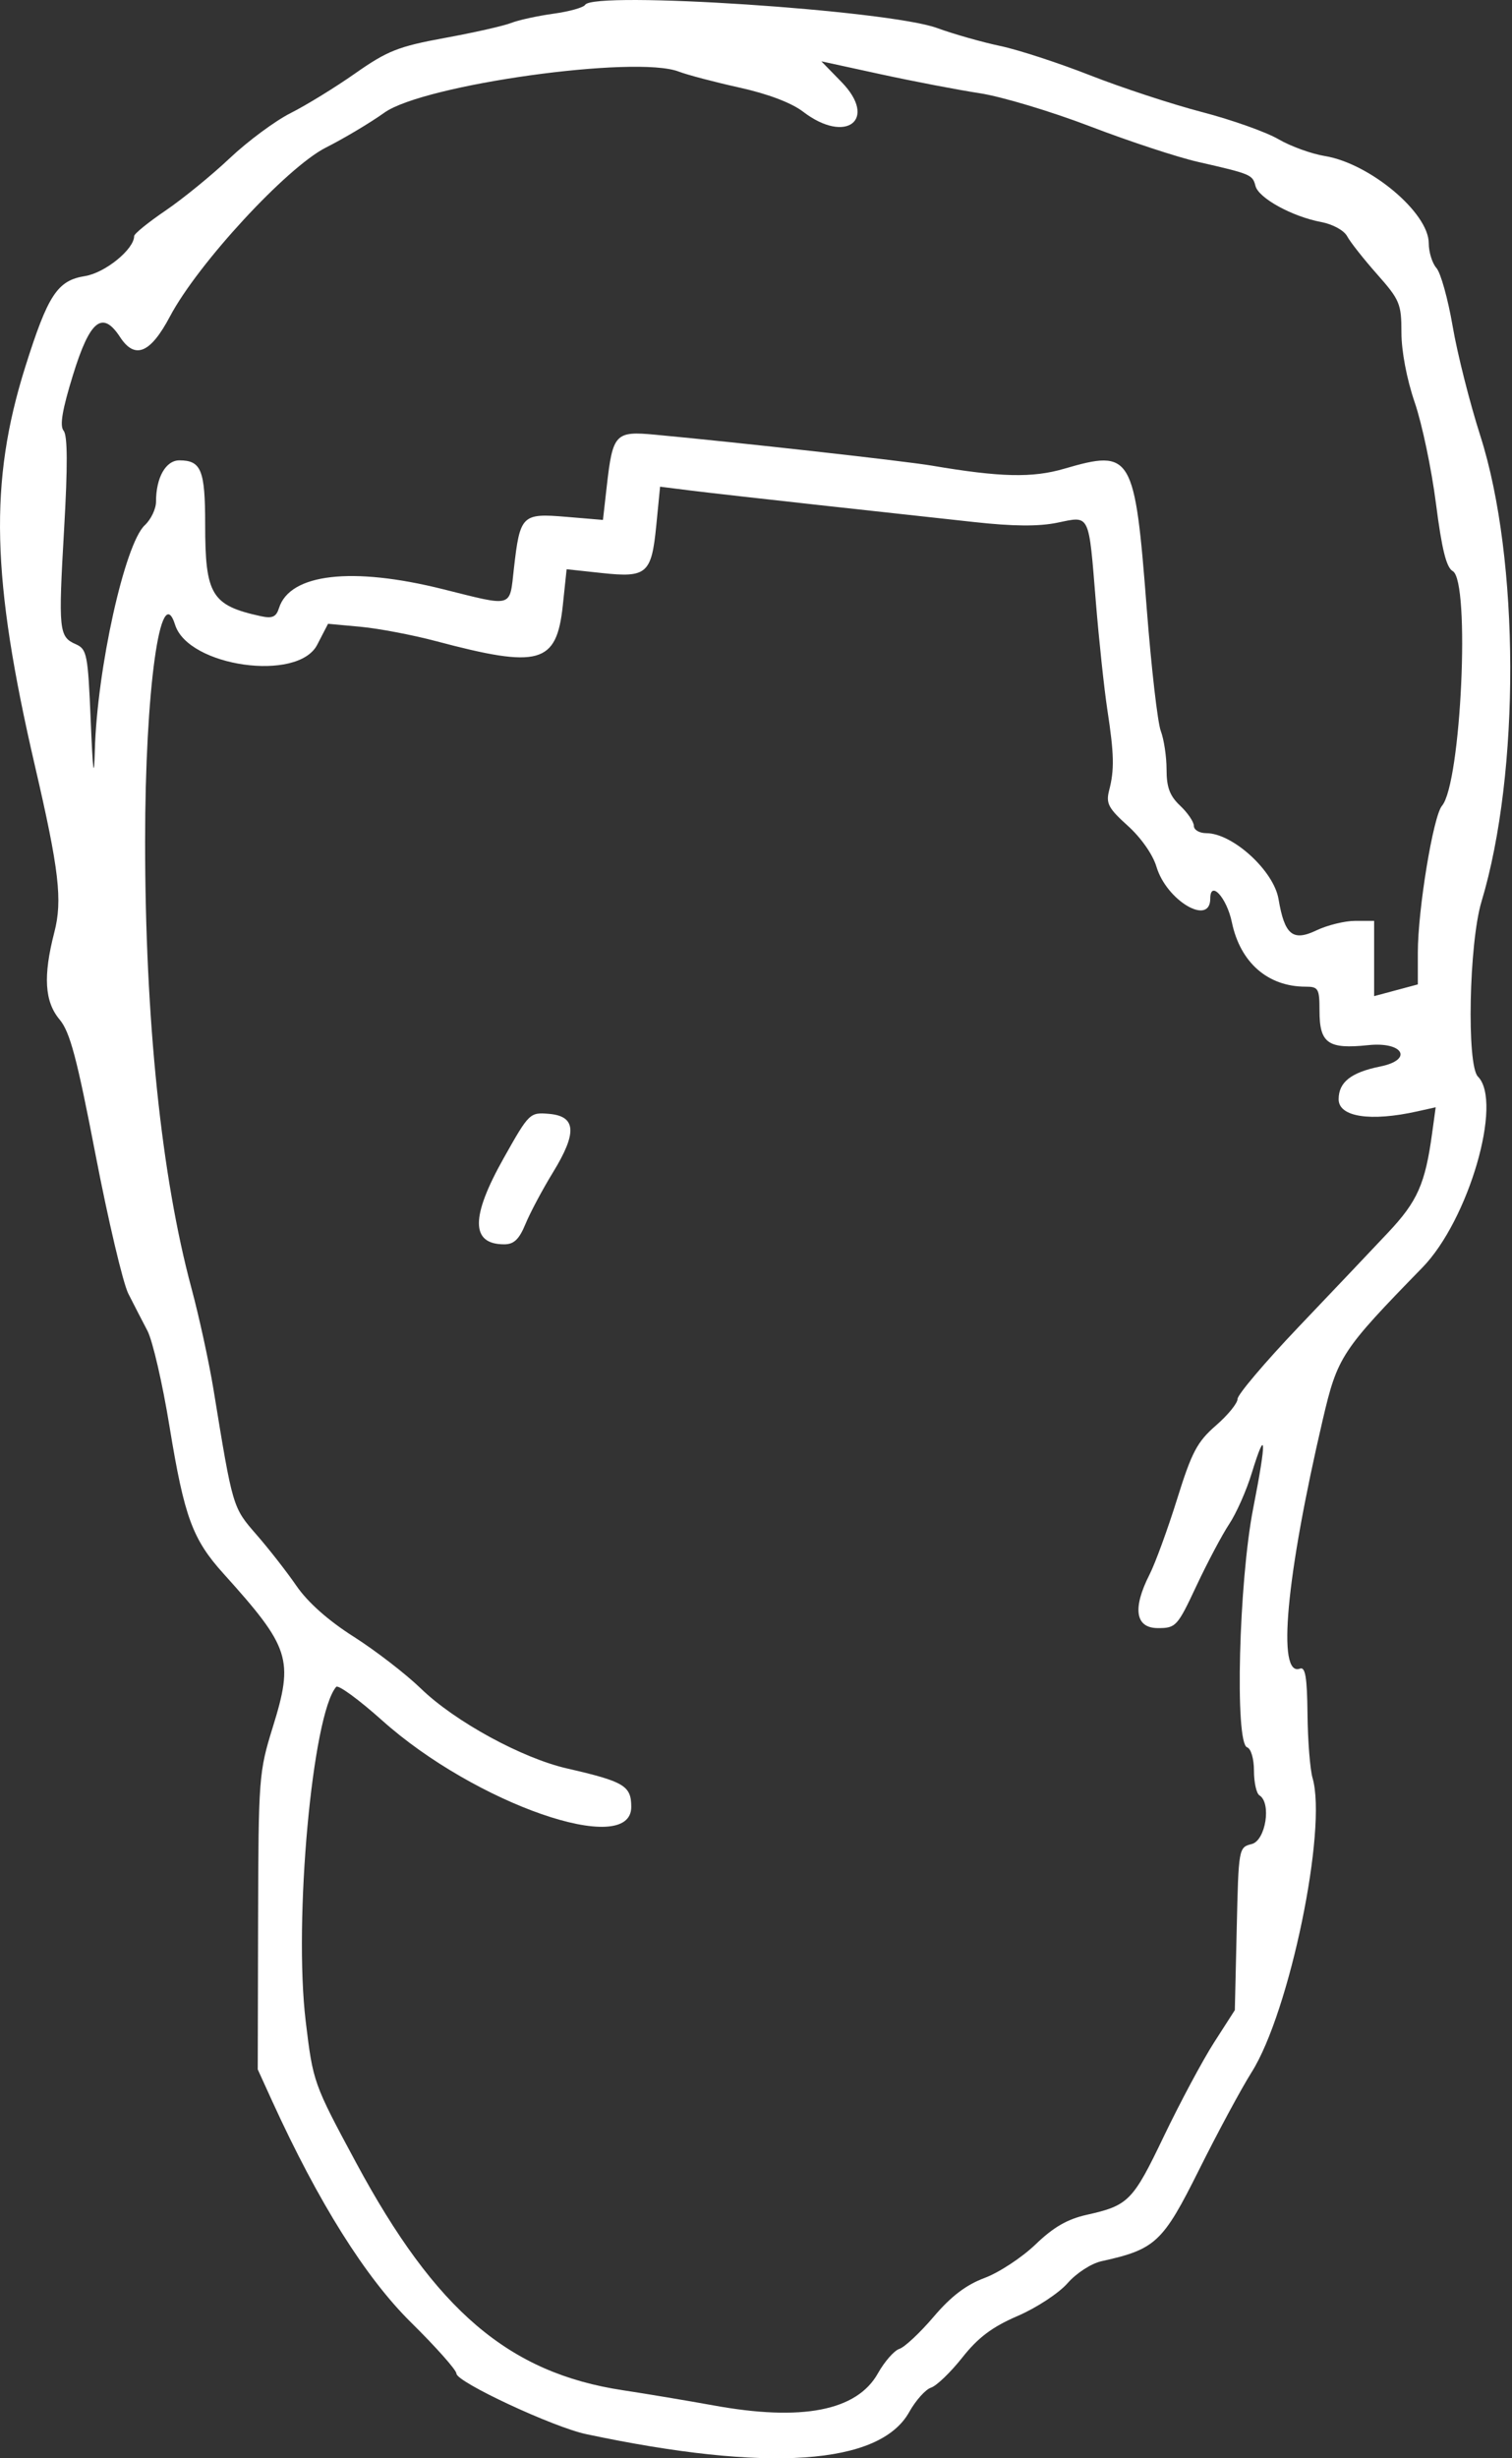 <svg width="32" height="52" viewBox="0 0 32 52" fill="none" xmlns="http://www.w3.org/2000/svg">
<rect x="0" y="0" width="32" height="52" fill="#333333" stroke="none"/>
<path fill-rule="evenodd" clip-rule="evenodd" d="M12.384 0.102C12.348 0.16 12.046 0.244 11.712 0.29C11.378 0.336 10.975 0.424 10.816 0.486C10.657 0.549 10.025 0.691 9.411 0.803C8.431 0.983 8.2 1.074 7.522 1.549C7.098 1.847 6.481 2.226 6.153 2.391C5.825 2.556 5.244 2.986 4.863 3.346C4.481 3.707 3.87 4.205 3.504 4.454C3.139 4.702 2.839 4.945 2.839 4.994C2.839 5.272 2.226 5.771 1.799 5.84C1.214 5.933 1.015 6.237 0.535 7.76C-0.232 10.199 -0.183 12.224 0.74 16.204C1.25 18.401 1.325 19.044 1.15 19.72C0.91 20.648 0.943 21.187 1.262 21.567C1.481 21.829 1.628 22.38 2.022 24.425C2.291 25.819 2.603 27.142 2.716 27.365C2.829 27.588 3.01 27.94 3.119 28.147C3.229 28.354 3.44 29.267 3.588 30.177C3.901 32.089 4.073 32.559 4.731 33.288C6.143 34.854 6.22 35.095 5.773 36.535C5.478 37.485 5.47 37.6 5.462 40.643L5.455 43.774L5.763 44.45C6.74 46.59 7.736 48.177 8.7 49.127C9.228 49.648 9.66 50.134 9.66 50.208C9.66 50.386 11.71 51.342 12.407 51.489C16.247 52.303 18.614 52.142 19.241 51.024C19.38 50.775 19.589 50.542 19.705 50.505C19.82 50.468 20.118 50.182 20.366 49.869C20.702 49.444 20.999 49.221 21.538 48.989C21.935 48.818 22.41 48.506 22.593 48.297C22.78 48.083 23.095 47.879 23.312 47.831C24.456 47.579 24.609 47.436 25.375 45.901C25.767 45.114 26.269 44.183 26.49 43.832C27.292 42.562 28.094 38.69 27.779 37.61C27.726 37.428 27.678 36.821 27.672 36.26C27.664 35.483 27.626 35.252 27.513 35.296C27.022 35.485 27.216 33.365 27.996 30.025C28.307 28.696 28.39 28.569 30.102 26.814C31.082 25.811 31.811 23.307 31.279 22.773C31.038 22.531 31.09 19.95 31.354 19.073C32.176 16.343 32.164 11.83 31.33 9.22C31.106 8.521 30.842 7.477 30.744 6.901C30.645 6.325 30.491 5.771 30.401 5.67C30.312 5.569 30.238 5.333 30.238 5.144C30.238 4.501 28.994 3.458 28.041 3.301C27.755 3.255 27.311 3.093 27.054 2.943C26.796 2.793 26.071 2.535 25.441 2.371C24.811 2.207 23.748 1.858 23.079 1.596C22.41 1.333 21.549 1.052 21.166 0.972C20.783 0.891 20.183 0.721 19.833 0.593C18.797 0.215 12.567 -0.195 12.384 0.102ZM20.735 1.972C21.199 2.043 22.251 2.359 23.074 2.674C23.896 2.989 24.921 3.326 25.352 3.424C26.478 3.681 26.508 3.693 26.571 3.934C26.638 4.192 27.35 4.582 27.963 4.697C28.207 4.743 28.446 4.874 28.512 4.999C28.577 5.12 28.861 5.481 29.145 5.801C29.625 6.343 29.66 6.427 29.66 7.037C29.66 7.427 29.773 8.022 29.941 8.512C30.096 8.963 30.298 9.927 30.391 10.654C30.515 11.62 30.61 12.004 30.746 12.081C31.12 12.291 30.924 16.569 30.518 17.045C30.333 17.261 30.007 19.243 30.007 20.15V20.823L29.544 20.947L29.082 21.071V20.275V19.479H28.681C28.461 19.479 28.092 19.57 27.861 19.68C27.36 19.919 27.187 19.777 27.059 19.019C26.958 18.418 26.087 17.624 25.53 17.624C25.386 17.624 25.267 17.555 25.267 17.47C25.267 17.386 25.137 17.194 24.978 17.044C24.757 16.836 24.689 16.655 24.689 16.278C24.689 16.006 24.634 15.639 24.567 15.463C24.5 15.286 24.367 14.129 24.271 12.892C24.017 9.6 23.956 9.497 22.523 9.915C21.848 10.112 21.171 10.096 19.718 9.849C19.145 9.752 15.668 9.363 13.863 9.195C13.021 9.116 12.968 9.173 12.842 10.281L12.761 10.998L11.974 10.932C11.046 10.854 11.005 10.896 10.876 12.028C10.781 12.866 10.879 12.838 9.371 12.462C7.451 11.982 6.136 12.134 5.905 12.861C5.845 13.051 5.765 13.087 5.519 13.034C4.476 12.806 4.342 12.585 4.342 11.089C4.342 9.945 4.259 9.738 3.796 9.738C3.508 9.738 3.302 10.102 3.302 10.611C3.302 10.764 3.195 10.989 3.063 11.111C2.64 11.507 2.053 14.154 2.007 15.876C1.989 16.514 1.966 16.342 1.92 15.246C1.861 13.837 1.84 13.732 1.604 13.627C1.246 13.47 1.233 13.341 1.357 11.187C1.434 9.855 1.43 9.214 1.347 9.112C1.26 9.008 1.316 8.672 1.545 7.931C1.903 6.771 2.167 6.558 2.541 7.13C2.855 7.611 3.184 7.475 3.598 6.692C4.188 5.577 6.069 3.542 6.894 3.123C7.279 2.929 7.837 2.596 8.135 2.383C8.969 1.788 13.454 1.163 14.364 1.514C14.543 1.583 15.12 1.735 15.647 1.852C16.251 1.985 16.75 2.174 16.998 2.364C17.906 3.058 18.586 2.533 17.811 1.736L17.383 1.297L18.637 1.57C19.327 1.72 20.271 1.901 20.735 1.972ZM17.329 10.683C18.484 10.809 19.964 10.971 20.618 11.043C21.441 11.134 21.982 11.138 22.376 11.057C23.076 10.913 23.038 10.834 23.193 12.738C23.259 13.543 23.368 14.568 23.436 15.015C23.58 15.954 23.587 16.284 23.473 16.722C23.403 16.993 23.458 17.098 23.868 17.467C24.149 17.72 24.399 18.077 24.476 18.336C24.69 19.051 25.614 19.597 25.614 19.008C25.614 18.606 25.963 18.988 26.071 19.508C26.249 20.362 26.832 20.871 27.632 20.871C27.902 20.871 27.926 20.912 27.926 21.379C27.926 22.07 28.106 22.197 28.957 22.108C29.697 22.03 29.916 22.416 29.213 22.559C28.593 22.684 28.331 22.891 28.331 23.253C28.331 23.626 29.002 23.73 29.994 23.509L30.385 23.422L30.311 23.961C30.164 25.042 30 25.413 29.375 26.075C29.038 26.434 28.183 27.334 27.476 28.076C26.77 28.818 26.192 29.5 26.192 29.591C26.192 29.682 25.985 29.936 25.732 30.155C25.337 30.499 25.222 30.716 24.911 31.714C24.712 32.351 24.45 33.067 24.33 33.303C23.963 34.025 24.027 34.439 24.507 34.439C24.887 34.439 24.919 34.404 25.324 33.54C25.556 33.046 25.868 32.459 26.016 32.236C26.165 32.012 26.379 31.53 26.491 31.164C26.799 30.161 26.811 30.435 26.523 31.904C26.218 33.459 26.131 36.872 26.394 36.961C26.476 36.989 26.539 37.203 26.539 37.457C26.539 37.703 26.591 37.937 26.654 37.976C26.913 38.136 26.787 38.932 26.491 39.007C26.215 39.076 26.213 39.091 26.174 40.798L26.134 42.52L25.694 43.205C25.452 43.582 24.975 44.474 24.633 45.186C23.975 46.56 23.885 46.652 22.998 46.85C22.59 46.941 22.292 47.113 21.915 47.477C21.628 47.752 21.144 48.071 20.838 48.185C20.447 48.331 20.128 48.573 19.759 49.007C19.471 49.345 19.145 49.65 19.035 49.685C18.924 49.721 18.72 49.954 18.58 50.203C18.135 50.997 16.97 51.223 15.094 50.88C14.553 50.782 13.695 50.638 13.186 50.561C10.769 50.196 9.221 48.877 7.537 45.748C6.633 44.07 6.626 44.048 6.47 42.756C6.213 40.62 6.61 36.267 7.115 35.682C7.158 35.632 7.593 35.95 8.082 36.387C10.055 38.155 13.36 39.304 13.36 38.222C13.36 37.774 13.212 37.686 12.002 37.408C11.047 37.19 9.626 36.414 8.909 35.719C8.591 35.411 7.952 34.918 7.489 34.623C6.948 34.28 6.515 33.895 6.275 33.547C6.071 33.25 5.689 32.761 5.427 32.461C4.923 31.882 4.928 31.901 4.519 29.395C4.425 28.82 4.215 27.855 4.052 27.249C3.415 24.882 3.071 21.564 3.071 17.794C3.071 14.601 3.398 12.242 3.706 13.217C3.987 14.103 6.303 14.43 6.712 13.641L6.943 13.195L7.637 13.259C8.019 13.295 8.734 13.431 9.228 13.562C11.418 14.144 11.779 14.043 11.911 12.809L11.992 12.041L12.735 12.121C13.692 12.224 13.789 12.139 13.89 11.109L13.97 10.295L14.6 10.374C14.946 10.418 16.175 10.556 17.329 10.683ZM10.665 24.489C9.957 25.745 9.96 26.321 10.672 26.321C10.877 26.321 10.988 26.215 11.123 25.887C11.222 25.647 11.484 25.157 11.705 24.796C12.219 23.958 12.194 23.61 11.618 23.561C11.213 23.527 11.197 23.543 10.665 24.489Z" fill="white"/>
</svg>
